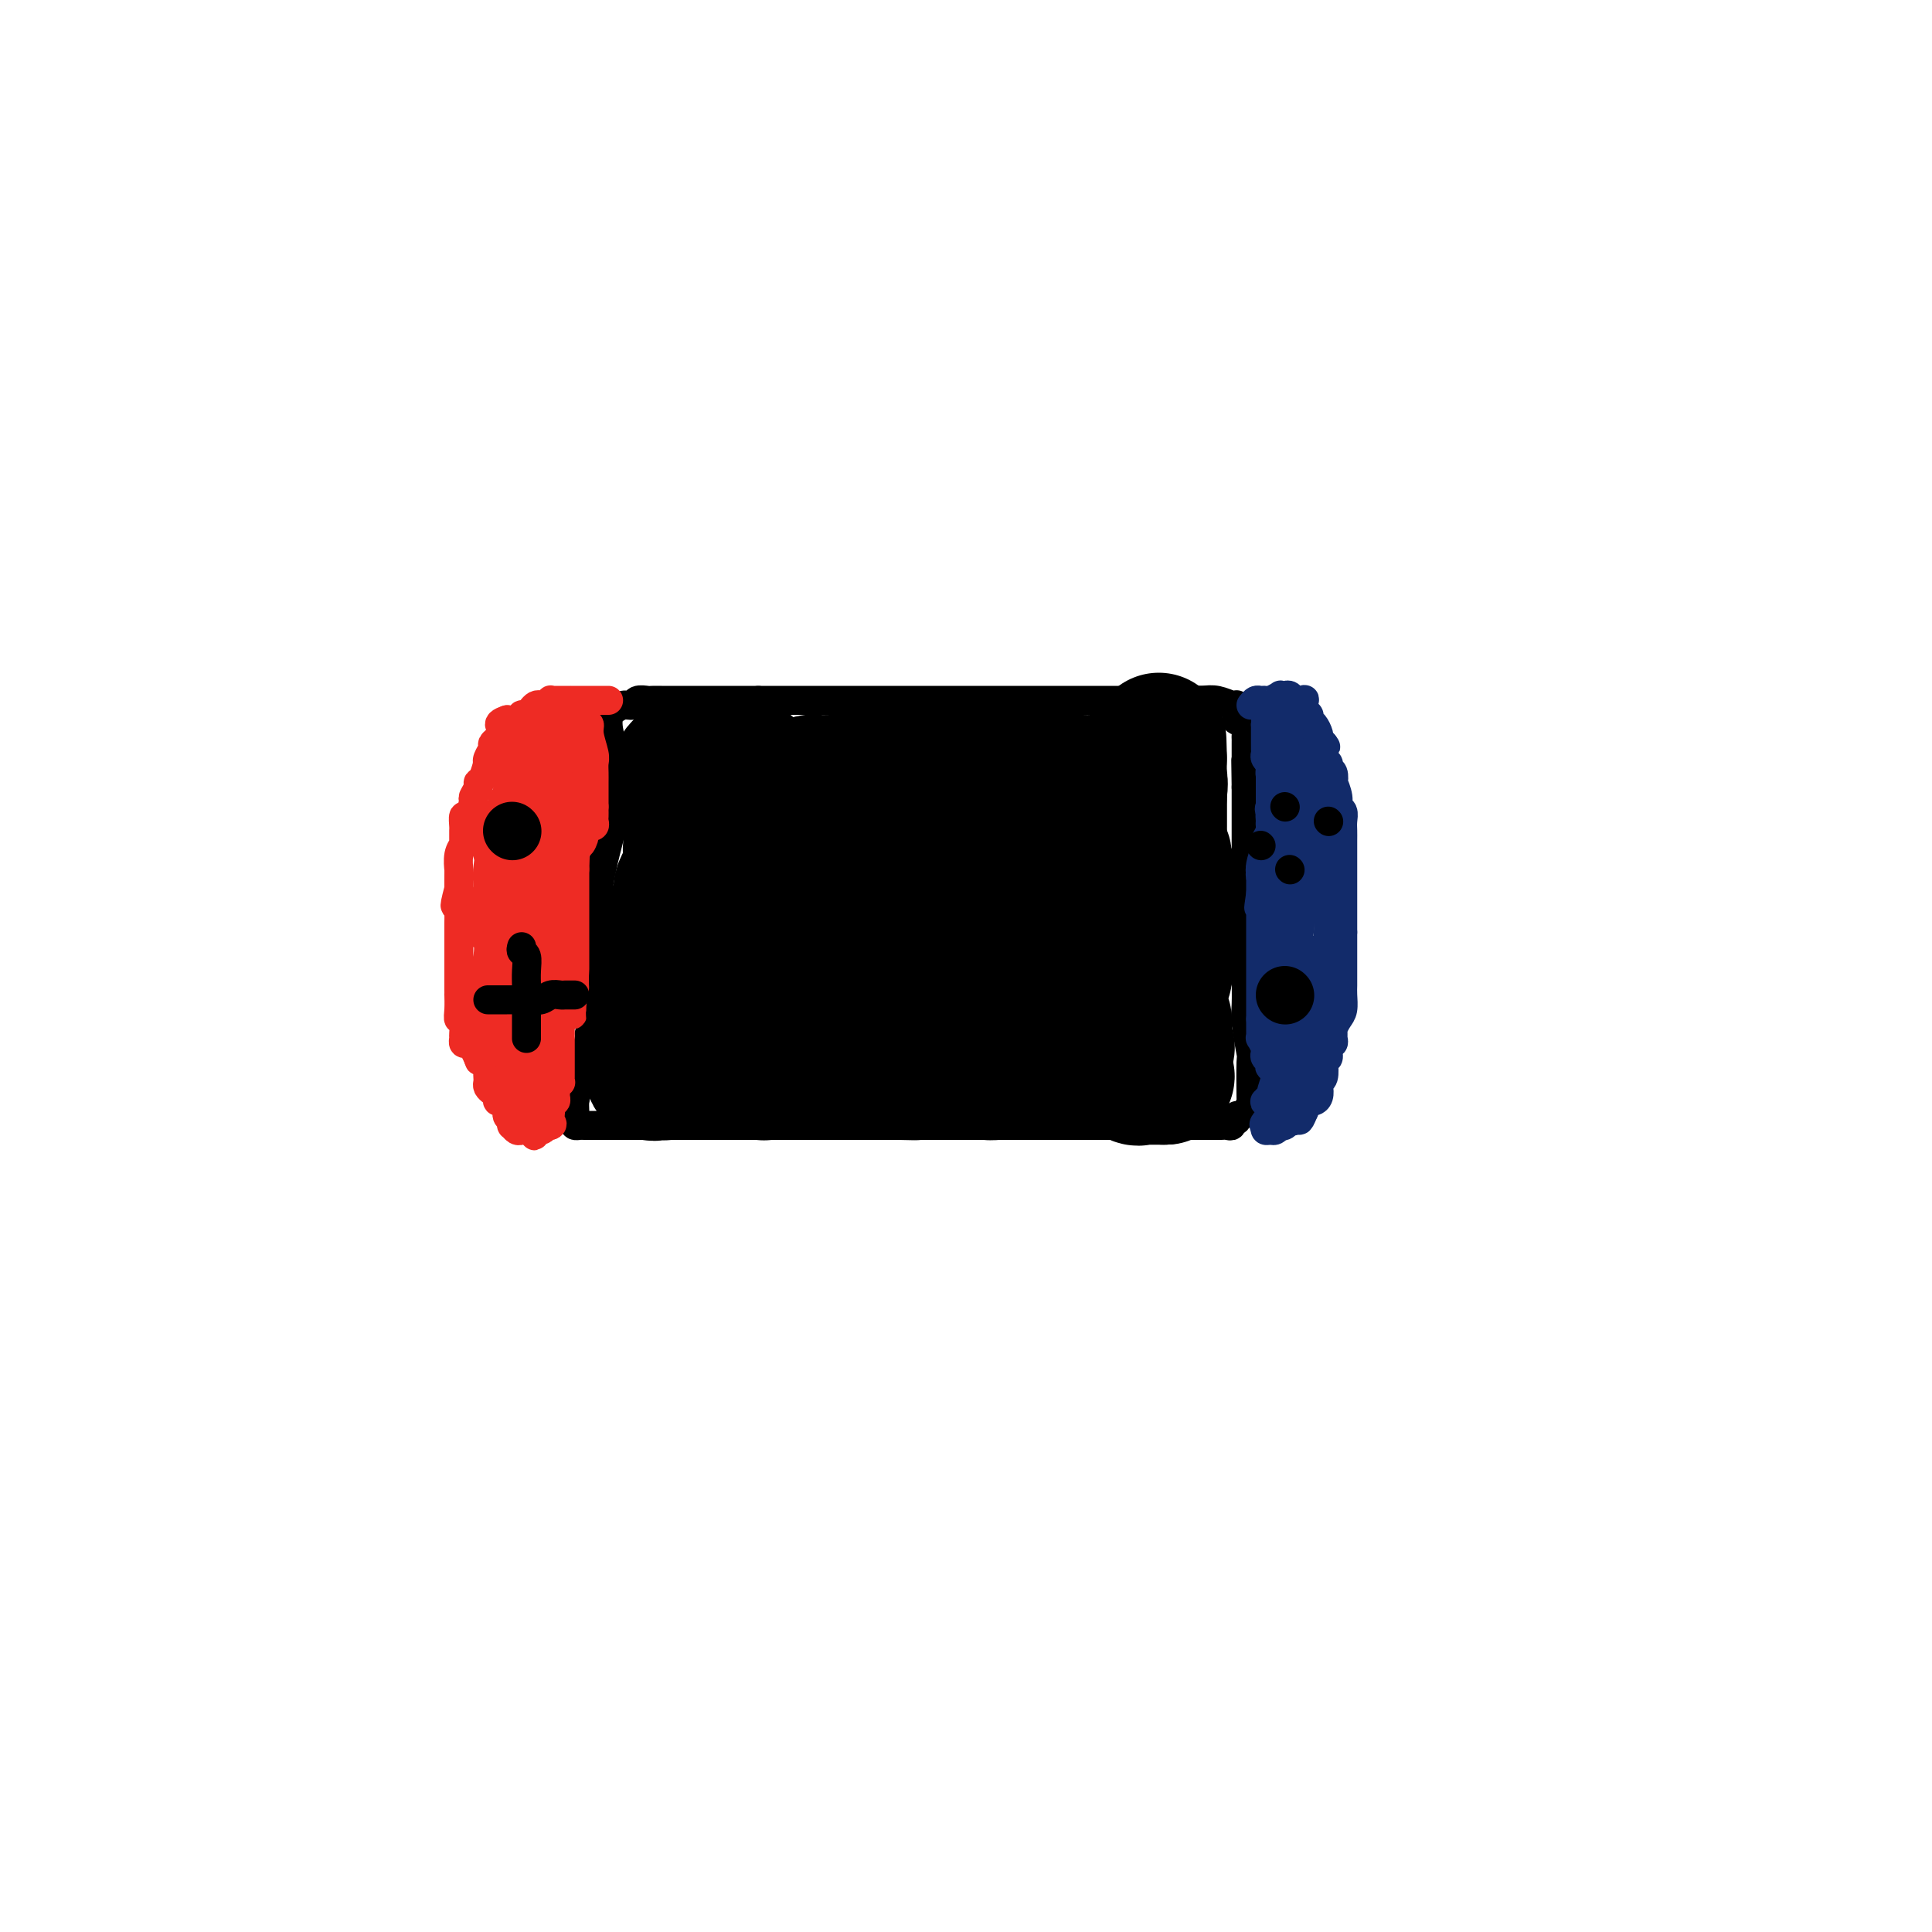 <svg viewBox='0 0 400 400' version='1.1' xmlns='http://www.w3.org/2000/svg' xmlns:xlink='http://www.w3.org/1999/xlink'><g fill='none' stroke='#000000' stroke-width='6' stroke-linecap='round' stroke-linejoin='round'><path d='M126,147c0.031,0.206 0.062,0.412 0,1c-0.062,0.588 -0.216,1.557 0,3c0.216,1.443 0.801,3.360 1,5c0.199,1.640 0.011,3.003 0,5c-0.011,1.997 0.155,4.627 0,7c-0.155,2.373 -0.630,4.490 -1,6c-0.370,1.510 -0.635,2.413 -1,4c-0.365,1.587 -0.830,3.859 -1,5c-0.170,1.141 -0.046,1.152 0,2c0.046,0.848 0.013,2.534 0,4c-0.013,1.466 -0.008,2.713 0,4c0.008,1.287 0.017,2.616 0,4c-0.017,1.384 -0.061,2.823 0,4c0.061,1.177 0.228,2.090 0,3c-0.228,0.910 -0.850,1.815 -1,3c-0.150,1.185 0.171,2.650 0,4c-0.171,1.350 -0.834,2.586 -1,3c-0.166,0.414 0.166,0.006 0,1c-0.166,0.994 -0.829,3.390 -1,4c-0.171,0.610 0.151,-0.566 0,0c-0.151,0.566 -0.775,2.876 -1,4c-0.225,1.124 -0.050,1.064 0,1c0.050,-0.064 -0.025,-0.133 0,0c0.025,0.133 0.150,0.466 0,1c-0.150,0.534 -0.575,1.267 -1,2'/><path d='M119,227c-0.774,3.810 -0.208,1.834 0,1c0.208,-0.834 0.059,-0.525 0,0c-0.059,0.525 -0.029,1.265 0,2c0.029,0.735 0.055,1.465 0,2c-0.055,0.535 -0.192,0.875 0,1c0.192,0.125 0.711,0.033 1,0c0.289,-0.033 0.346,-0.009 1,0c0.654,0.009 1.903,0.002 3,0c1.097,-0.002 2.040,-0.001 4,0c1.960,0.001 4.936,0.000 7,0c2.064,-0.000 3.217,-0.000 5,0c1.783,0.000 4.195,0.000 6,0c1.805,-0.000 3.002,-0.000 5,0c1.998,0.000 4.797,0.000 7,0c2.203,-0.000 3.808,-0.000 7,0c3.192,0.000 7.969,0.000 13,0c5.031,-0.000 10.316,-0.000 14,0c3.684,0.000 5.767,0.000 8,0c2.233,-0.000 4.617,-0.000 7,0'/><path d='M207,233c14.716,-0.000 7.507,-0.000 6,0c-1.507,0.000 2.687,0.000 5,0c2.313,-0.000 2.745,-0.000 4,0c1.255,0.000 3.331,0.000 5,0c1.669,-0.000 2.929,-0.000 4,0c1.071,0.000 1.954,0.000 3,0c1.046,-0.000 2.256,-0.000 3,0c0.744,0.000 1.022,0.000 2,0c0.978,-0.000 2.657,-0.000 4,0c1.343,0.000 2.350,0.001 4,0c1.650,-0.001 3.944,-0.004 5,0c1.056,0.004 0.875,0.016 1,0c0.125,-0.016 0.554,-0.061 1,0c0.446,0.061 0.907,0.228 1,0c0.093,-0.228 -0.182,-0.849 0,-1c0.182,-0.151 0.822,0.170 1,0c0.178,-0.170 -0.107,-0.829 0,-1c0.107,-0.171 0.606,0.146 1,0c0.394,-0.146 0.684,-0.756 1,-1c0.316,-0.244 0.658,-0.122 1,0'/><path d='M259,230c0.619,-0.616 0.167,-0.657 0,-1c-0.167,-0.343 -0.048,-0.987 0,-1c0.048,-0.013 0.027,0.607 0,-1c-0.027,-1.607 -0.060,-5.441 0,-7c0.060,-1.559 0.212,-0.843 0,-2c-0.212,-1.157 -0.789,-4.187 -1,-6c-0.211,-1.813 -0.057,-2.410 0,-4c0.057,-1.590 0.015,-4.172 0,-6c-0.015,-1.828 -0.004,-2.902 0,-5c0.004,-2.098 0.001,-5.221 0,-7c-0.001,-1.779 -0.000,-2.216 0,-4c0.000,-1.784 0.000,-4.916 0,-6c-0.000,-1.084 -0.000,-0.121 0,-1c0.000,-0.879 0.000,-3.602 0,-5c-0.000,-1.398 -0.000,-1.473 0,-2c0.000,-0.527 0.000,-1.507 0,-2c-0.000,-0.493 -0.000,-0.500 0,-1c0.000,-0.500 0.000,-1.495 0,-2c-0.000,-0.505 -0.000,-0.521 0,-1c0.000,-0.479 0.000,-1.423 0,-2c-0.000,-0.577 -0.000,-0.789 0,-1'/><path d='M258,163c-0.155,-10.560 -0.041,-3.460 0,-1c0.041,2.460 0.011,0.279 0,-1c-0.011,-1.279 -0.003,-1.656 0,-2c0.003,-0.344 0.001,-0.657 0,-1c-0.001,-0.343 -0.000,-0.718 0,-1c0.000,-0.282 -0.000,-0.471 0,-1c0.000,-0.529 0.001,-1.397 0,-2c-0.001,-0.603 -0.003,-0.939 0,-1c0.003,-0.061 0.011,0.155 0,0c-0.011,-0.155 -0.041,-0.682 0,-1c0.041,-0.318 0.155,-0.428 0,-1c-0.155,-0.572 -0.577,-1.606 -1,-2c-0.423,-0.394 -0.845,-0.148 -1,0c-0.155,0.148 -0.041,0.197 0,0c0.041,-0.197 0.010,-0.640 0,-1c-0.010,-0.360 0.003,-0.636 0,-1c-0.003,-0.364 -0.020,-0.816 0,-1c0.020,-0.184 0.078,-0.101 0,0c-0.078,0.101 -0.290,0.219 -1,0c-0.710,-0.219 -1.917,-0.777 -3,-1c-1.083,-0.223 -2.041,-0.112 -3,0'/><path d='M249,145c-1.753,-0.155 -2.636,-0.041 -4,0c-1.364,0.041 -3.209,0.011 -5,0c-1.791,-0.011 -3.528,-0.003 -5,0c-1.472,0.003 -2.678,0.001 -6,0c-3.322,-0.001 -8.761,-0.000 -13,0c-4.239,0.000 -7.279,0.000 -9,0c-1.721,-0.000 -2.124,-0.000 -4,0c-1.876,0.000 -5.227,0.000 -7,0c-1.773,-0.000 -1.969,-0.000 -3,0c-1.031,0.000 -2.897,0.000 -4,0c-1.103,-0.000 -1.445,-0.000 -2,0c-0.555,0.000 -1.325,0.000 -2,0c-0.675,-0.000 -1.256,-0.000 -2,0c-0.744,0.000 -1.652,0.000 -3,0c-1.348,-0.000 -3.135,-0.000 -4,0c-0.865,0.000 -0.807,0.000 -1,0c-0.193,-0.000 -0.637,-0.000 -1,0c-0.363,0.000 -0.646,0.000 -1,0c-0.354,-0.000 -0.781,-0.000 -1,0c-0.219,0.000 -0.231,0.000 -1,0c-0.769,-0.000 -2.296,-0.000 -4,0c-1.704,0.000 -3.584,0.000 -5,0c-1.416,-0.000 -2.369,-0.000 -3,0c-0.631,0.000 -0.939,0.000 -1,0c-0.061,0.000 0.125,0.000 0,0c-0.125,0.000 -0.563,0.000 -1,0'/><path d='M157,145c-14.586,0.000 -5.053,0.000 -2,0c3.053,-0.000 -0.376,-0.000 -2,0c-1.624,0.000 -1.443,0.000 -2,0c-0.557,-0.000 -1.852,-0.000 -3,0c-1.148,0.000 -2.148,0.000 -3,0c-0.852,-0.000 -1.555,-0.000 -2,0c-0.445,0.000 -0.633,0.000 -1,0c-0.367,-0.000 -0.914,-0.000 -1,0c-0.086,0.000 0.291,0.000 0,0c-0.291,-0.000 -1.248,-0.001 -2,0c-0.752,0.001 -1.300,0.004 -2,0c-0.700,-0.004 -1.552,-0.016 -2,0c-0.448,0.016 -0.492,0.061 -1,0c-0.508,-0.061 -1.482,-0.226 -2,0c-0.518,0.226 -0.582,0.844 -1,1c-0.418,0.156 -1.189,-0.150 -2,0c-0.811,0.150 -1.660,0.757 -2,1c-0.340,0.243 -0.170,0.121 0,0'/></g>
<g fill='none' stroke='#EE2B24' stroke-width='6' stroke-linecap='round' stroke-linejoin='round'><path d='M126,145c-0.342,-0.000 -0.683,-0.000 -1,0c-0.317,0.000 -0.609,0.000 -1,0c-0.391,-0.000 -0.882,-0.000 -1,0c-0.118,0.000 0.136,0.000 0,0c-0.136,-0.000 -0.661,-0.000 -1,0c-0.339,0.000 -0.490,0.000 -1,0c-0.510,-0.000 -1.379,-0.000 -2,0c-0.621,0.000 -0.993,0.000 -1,0c-0.007,-0.000 0.353,-0.001 0,0c-0.353,0.001 -1.418,0.004 -2,0c-0.582,-0.004 -0.681,-0.015 -1,0c-0.319,0.015 -0.859,0.056 -1,0c-0.141,-0.056 0.117,-0.208 0,0c-0.117,0.208 -0.608,0.778 -1,1c-0.392,0.222 -0.684,0.097 -1,0c-0.316,-0.097 -0.657,-0.166 -1,0c-0.343,0.166 -0.689,0.567 -1,1c-0.311,0.433 -0.589,0.900 -1,1c-0.411,0.100 -0.957,-0.165 -1,0c-0.043,0.165 0.416,0.762 0,1c-0.416,0.238 -1.708,0.119 -3,0'/><path d='M105,149c-3.200,1.024 -0.699,1.583 0,2c0.699,0.417 -0.405,0.693 -1,1c-0.595,0.307 -0.681,0.647 -1,1c-0.319,0.353 -0.869,0.719 -1,1c-0.131,0.281 0.158,0.478 0,1c-0.158,0.522 -0.764,1.369 -1,2c-0.236,0.631 -0.101,1.047 0,1c0.101,-0.047 0.167,-0.555 0,0c-0.167,0.555 -0.566,2.174 -1,3c-0.434,0.826 -0.904,0.860 -1,1c-0.096,0.140 0.181,0.386 0,1c-0.181,0.614 -0.819,1.597 -1,2c-0.181,0.403 0.095,0.225 0,1c-0.095,0.775 -0.561,2.501 -1,3c-0.439,0.499 -0.850,-0.230 -1,0c-0.150,0.230 -0.039,1.419 0,2c0.039,0.581 0.007,0.552 0,1c-0.007,0.448 0.012,1.372 0,2c-0.012,0.628 -0.056,0.962 0,1c0.056,0.038 0.211,-0.218 0,0c-0.211,0.218 -0.789,0.912 -1,2c-0.211,1.088 -0.057,2.570 0,3c0.057,0.430 0.015,-0.192 0,0c-0.015,0.192 -0.004,1.198 0,2c0.004,0.802 0.002,1.401 0,2'/><path d='M95,184c-1.547,5.833 -0.415,2.915 0,2c0.415,-0.915 0.111,0.174 0,1c-0.111,0.826 -0.030,1.391 0,2c0.030,0.609 0.008,1.262 0,2c-0.008,0.738 -0.002,1.560 0,2c0.002,0.440 0.001,0.497 0,1c-0.001,0.503 -0.000,1.453 0,2c0.000,0.547 0.000,0.691 0,1c-0.000,0.309 -0.000,0.783 0,1c0.000,0.217 -0.000,0.176 0,1c0.000,0.824 0.000,2.512 0,3c-0.000,0.488 -0.000,-0.226 0,0c0.000,0.226 0.000,1.390 0,2c-0.000,0.610 -0.001,0.665 0,1c0.001,0.335 0.004,0.948 0,1c-0.004,0.052 -0.015,-0.459 0,0c0.015,0.459 0.057,1.887 0,3c-0.057,1.113 -0.212,1.910 0,2c0.212,0.090 0.792,-0.526 1,0c0.208,0.526 0.045,2.196 0,3c-0.045,0.804 0.029,0.743 0,1c-0.029,0.257 -0.163,0.832 0,1c0.163,0.168 0.621,-0.070 1,0c0.379,0.070 0.680,0.449 1,1c0.320,0.551 0.660,1.276 1,2'/><path d='M99,219c0.574,1.499 0.010,0.247 0,0c-0.010,-0.247 0.533,0.511 1,1c0.467,0.489 0.856,0.708 1,1c0.144,0.292 0.041,0.656 0,1c-0.041,0.344 -0.021,0.669 0,1c0.021,0.331 0.043,0.667 0,1c-0.043,0.333 -0.153,0.663 0,1c0.153,0.337 0.567,0.681 1,1c0.433,0.319 0.886,0.614 1,1c0.114,0.386 -0.109,0.863 0,1c0.109,0.137 0.551,-0.064 1,0c0.449,0.064 0.904,0.394 1,1c0.096,0.606 -0.167,1.487 0,2c0.167,0.513 0.766,0.659 1,1c0.234,0.341 0.104,0.876 0,1c-0.104,0.124 -0.183,-0.163 0,0c0.183,0.163 0.626,0.776 1,1c0.374,0.224 0.678,0.060 1,0c0.322,-0.060 0.664,-0.017 1,0c0.336,0.017 0.668,0.009 1,0'/><path d='M110,234c1.592,2.304 0.073,0.565 0,0c-0.073,-0.565 1.300,0.044 2,0c0.700,-0.044 0.727,-0.743 1,-1c0.273,-0.257 0.792,-0.074 1,0c0.208,0.074 0.104,0.037 0,0'/><path d='M114,233c0.620,-0.271 0.170,-0.450 0,-1c-0.170,-0.550 -0.060,-1.471 0,-2c0.060,-0.529 0.069,-0.665 0,-1c-0.069,-0.335 -0.216,-0.868 0,-1c0.216,-0.132 0.794,0.136 1,0c0.206,-0.136 0.041,-0.677 0,-1c-0.041,-0.323 0.042,-0.429 0,-1c-0.042,-0.571 -0.207,-1.606 0,-2c0.207,-0.394 0.788,-0.147 1,0c0.212,0.147 0.057,0.194 0,0c-0.057,-0.194 -0.015,-0.629 0,-1c0.015,-0.371 0.004,-0.677 0,-1c-0.004,-0.323 -0.001,-0.664 0,-1c0.001,-0.336 0.000,-0.667 0,-1c-0.000,-0.333 -0.000,-0.666 0,-1c0.000,-0.334 0.000,-0.667 0,-1c-0.000,-0.333 -0.000,-0.667 0,-1c0.000,-0.333 0.000,-0.667 0,-1c-0.000,-0.333 -0.000,-0.667 0,-1c0.000,-0.333 0.000,-0.667 0,-1c-0.000,-0.333 -0.000,-0.667 0,-1c0.000,-0.333 0.000,-0.667 0,-1c-0.000,-0.333 -0.000,-0.667 0,-1'/><path d='M116,211c0.309,-3.289 0.083,-0.512 0,0c-0.083,0.512 -0.022,-1.243 0,-2c0.022,-0.757 0.006,-0.517 0,-1c-0.006,-0.483 -0.002,-1.688 0,-2c0.002,-0.312 0.000,0.271 0,0c-0.000,-0.271 -0.000,-1.395 0,-2c0.000,-0.605 0.000,-0.690 0,-1c-0.000,-0.310 -0.000,-0.846 0,-1c0.000,-0.154 0.000,0.075 0,0c-0.000,-0.075 -0.000,-0.453 0,-1c0.000,-0.547 0.000,-1.265 0,-2c-0.000,-0.735 -0.000,-1.489 0,-2c0.000,-0.511 0.000,-0.780 0,-1c-0.000,-0.220 -0.000,-0.391 0,-1c0.000,-0.609 0.000,-1.655 0,-2c-0.000,-0.345 -0.000,0.011 0,0c0.000,-0.011 0.000,-0.387 0,-1c-0.000,-0.613 -0.000,-1.461 0,-2c0.000,-0.539 0.000,-0.770 0,-1'/><path d='M116,189c0.226,-3.581 0.793,-1.532 1,0c0.207,1.532 0.056,2.547 0,3c-0.056,0.453 -0.016,0.344 0,1c0.016,0.656 0.008,2.076 0,3c-0.008,0.924 -0.016,1.350 0,2c0.016,0.650 0.057,1.523 0,2c-0.057,0.477 -0.211,0.558 0,1c0.211,0.442 0.789,1.246 1,2c0.211,0.754 0.057,1.459 0,2c-0.057,0.541 -0.015,0.919 0,1c0.015,0.081 0.004,-0.136 0,0c-0.004,0.136 -0.001,0.624 0,1c0.001,0.376 0.000,0.640 0,1c-0.000,0.360 -0.000,0.817 0,1c0.000,0.183 0.000,0.091 0,0'/><path d='M118,209c0.536,2.787 0.876,-0.245 1,-2c0.124,-1.755 0.033,-2.234 0,-3c-0.033,-0.766 -0.009,-1.820 0,-2c0.009,-0.180 0.002,0.513 0,0c-0.002,-0.513 -0.001,-2.231 0,-3c0.001,-0.769 0.000,-0.588 0,-1c-0.000,-0.412 -0.000,-1.416 0,-2c0.000,-0.584 0.000,-0.747 0,-1c-0.000,-0.253 -0.000,-0.596 0,-1c0.000,-0.404 0.000,-0.869 0,-1c-0.000,-0.131 -0.000,0.070 0,0c0.000,-0.070 0.000,-0.413 0,-1c-0.000,-0.587 -0.000,-1.418 0,-2c0.000,-0.582 0.000,-0.915 0,-1c-0.000,-0.085 -0.000,0.079 0,0c0.000,-0.079 0.000,-0.402 0,-1c-0.000,-0.598 -0.000,-1.470 0,-2c0.000,-0.530 0.000,-0.719 0,-1c-0.000,-0.281 -0.000,-0.653 0,-1c0.000,-0.347 0.000,-0.670 0,-1c-0.000,-0.330 -0.000,-0.666 0,-1c0.000,-0.334 0.000,-0.667 0,-1c-0.000,-0.333 -0.000,-0.667 0,-1'/><path d='M119,180c0.155,-4.543 0.041,-1.401 0,-1c-0.041,0.401 -0.011,-1.939 0,-3c0.011,-1.061 0.003,-0.844 0,-1c-0.003,-0.156 -0.001,-0.686 0,-1c0.001,-0.314 0.000,-0.413 0,-1c-0.000,-0.587 -0.000,-1.663 0,-2c0.000,-0.337 0.000,0.063 0,0c-0.000,-0.063 -0.000,-0.591 0,-1c0.000,-0.409 0.000,-0.700 0,-1c-0.000,-0.300 -0.000,-0.609 0,-1c0.000,-0.391 0.000,-0.864 0,-1c-0.000,-0.136 -0.000,0.066 0,0c0.000,-0.066 0.000,-0.399 0,-1c-0.000,-0.601 -0.000,-1.469 0,-2c0.000,-0.531 0.000,-0.724 0,-1c-0.000,-0.276 -0.000,-0.633 0,-1c0.000,-0.367 0.000,-0.742 0,-1c-0.000,-0.258 -0.000,-0.397 0,-1c0.000,-0.603 0.000,-1.670 0,-2c-0.000,-0.330 -0.000,0.076 0,0c0.000,-0.076 0.000,-0.636 0,-1c-0.000,-0.364 -0.000,-0.533 0,-1c0.000,-0.467 0.000,-1.234 0,-2'/><path d='M119,154c-0.061,-4.201 -0.214,-1.704 0,-1c0.214,0.704 0.793,-0.387 1,-1c0.207,-0.613 0.040,-0.749 0,-1c-0.040,-0.251 0.046,-0.618 0,-1c-0.046,-0.382 -0.224,-0.778 0,-1c0.224,-0.222 0.848,-0.270 1,0c0.152,0.270 -0.170,0.859 0,1c0.170,0.141 0.830,-0.167 1,0c0.170,0.167 -0.151,0.807 0,2c0.151,1.193 0.772,2.939 1,4c0.228,1.061 0.061,1.436 0,2c-0.061,0.564 -0.016,1.317 0,2c0.016,0.683 0.004,1.297 0,2c-0.004,0.703 -0.001,1.495 0,2c0.001,0.505 0.000,0.723 0,1c-0.000,0.277 -0.000,0.613 0,1c0.000,0.387 0.000,0.825 0,1c-0.000,0.175 -0.000,0.088 0,0'/><path d='M123,167c-0.001,1.879 -0.004,1.078 0,1c0.004,-0.078 0.016,0.567 0,1c-0.016,0.433 -0.061,0.655 0,1c0.061,0.345 0.227,0.812 0,1c-0.227,0.188 -0.848,0.097 -1,0c-0.152,-0.097 0.166,-0.202 0,0c-0.166,0.202 -0.816,0.709 -1,1c-0.184,0.291 0.099,0.364 0,1c-0.099,0.636 -0.580,1.834 -1,2c-0.420,0.166 -0.780,-0.698 -1,0c-0.220,0.698 -0.301,2.960 -1,4c-0.699,1.040 -2.016,0.858 -3,2c-0.984,1.142 -1.635,3.608 -2,5c-0.365,1.392 -0.445,1.710 -1,3c-0.555,1.290 -1.584,3.553 -2,5c-0.416,1.447 -0.220,2.079 0,3c0.220,0.921 0.462,2.131 0,3c-0.462,0.869 -1.629,1.399 -2,2c-0.371,0.601 0.055,1.275 0,2c-0.055,0.725 -0.592,1.503 -1,3c-0.408,1.497 -0.688,3.713 -1,5c-0.312,1.287 -0.656,1.643 -1,2'/><path d='M105,214c-1.236,4.940 -0.326,3.290 0,3c0.326,-0.290 0.070,0.779 0,1c-0.070,0.221 0.047,-0.405 0,-1c-0.047,-0.595 -0.259,-1.159 0,-2c0.259,-0.841 0.987,-1.958 2,-4c1.013,-2.042 2.310,-5.008 3,-8c0.690,-2.992 0.774,-6.009 1,-8c0.226,-1.991 0.593,-2.956 1,-4c0.407,-1.044 0.855,-2.168 1,-3c0.145,-0.832 -0.014,-1.372 0,-1c0.014,0.372 0.200,1.655 0,2c-0.200,0.345 -0.786,-0.250 -1,0c-0.214,0.250 -0.057,1.343 0,3c0.057,1.657 0.015,3.877 0,5c-0.015,1.123 -0.004,1.148 0,2c0.004,0.852 0.001,2.529 0,3c-0.001,0.471 -0.001,-0.265 0,-1'/><path d='M112,201c-0.156,2.006 -0.045,0.519 0,-1c0.045,-1.519 0.023,-3.072 0,-4c-0.023,-0.928 -0.047,-1.233 0,-1c0.047,0.233 0.167,1.004 0,2c-0.167,0.996 -0.619,2.218 -1,4c-0.381,1.782 -0.691,4.125 -1,6c-0.309,1.875 -0.619,3.281 -1,5c-0.381,1.719 -0.835,3.749 -1,5c-0.165,1.251 -0.041,1.722 0,2c0.041,0.278 0.001,0.362 0,0c-0.001,-0.362 0.038,-1.169 0,-2c-0.038,-0.831 -0.155,-1.686 0,-2c0.155,-0.314 0.580,-0.087 1,0c0.420,0.087 0.834,0.034 1,0c0.166,-0.034 0.083,-0.048 0,0c-0.083,0.048 -0.167,0.156 0,0c0.167,-0.156 0.583,-0.578 1,-1'/><path d='M111,214c0.405,-0.638 -0.084,-0.733 0,-1c0.084,-0.267 0.740,-0.706 1,-1c0.260,-0.294 0.122,-0.441 0,-1c-0.122,-0.559 -0.229,-1.528 0,-2c0.229,-0.472 0.794,-0.447 1,0c0.206,0.447 0.051,1.318 0,2c-0.051,0.682 0.000,1.177 0,2c-0.000,0.823 -0.053,1.976 0,3c0.053,1.024 0.211,1.920 0,3c-0.211,1.080 -0.791,2.345 -1,3c-0.209,0.655 -0.046,0.700 0,1c0.046,0.300 -0.026,0.855 0,1c0.026,0.145 0.151,-0.118 0,0c-0.151,0.118 -0.576,0.619 -1,1c-0.424,0.381 -0.845,0.641 -1,1c-0.155,0.359 -0.044,0.817 0,1c0.044,0.183 0.022,0.092 0,0'/><path d='M110,227c-0.471,2.443 -0.647,0.549 -1,0c-0.353,-0.549 -0.883,0.247 -1,0c-0.117,-0.247 0.179,-1.537 0,-3c-0.179,-1.463 -0.833,-3.098 -1,-4c-0.167,-0.902 0.151,-1.071 0,-2c-0.151,-0.929 -0.773,-2.617 -1,-3c-0.227,-0.383 -0.061,0.540 0,1c0.061,0.460 0.016,0.458 0,1c-0.016,0.542 -0.005,1.628 0,3c0.005,1.372 0.002,3.031 0,4c-0.002,0.969 -0.004,1.247 0,2c0.004,0.753 0.015,1.979 0,2c-0.015,0.021 -0.057,-1.163 0,-2c0.057,-0.837 0.211,-1.327 0,-2c-0.211,-0.673 -0.788,-1.527 -1,-2c-0.212,-0.473 -0.061,-0.564 0,-1c0.061,-0.436 0.030,-1.218 0,-2'/><path d='M105,219c-0.142,-1.261 0.003,0.087 0,1c-0.003,0.913 -0.154,1.392 0,2c0.154,0.608 0.615,1.343 1,2c0.385,0.657 0.696,1.234 1,2c0.304,0.766 0.602,1.722 1,2c0.398,0.278 0.895,-0.121 1,0c0.105,0.121 -0.182,0.761 0,1c0.182,0.239 0.834,0.075 1,0c0.166,-0.075 -0.155,-0.062 0,0c0.155,0.062 0.787,0.174 1,0c0.213,-0.174 0.008,-0.634 0,-1c-0.008,-0.366 0.180,-0.637 0,-1c-0.180,-0.363 -0.729,-0.819 -1,-1c-0.271,-0.181 -0.265,-0.087 -1,-1c-0.735,-0.913 -2.210,-2.832 -3,-4c-0.790,-1.168 -0.895,-1.584 -1,-2'/><path d='M105,219c-0.619,-2.097 -0.166,-2.841 0,-4c0.166,-1.159 0.045,-2.733 0,-4c-0.045,-1.267 -0.015,-2.226 0,-3c0.015,-0.774 0.014,-1.365 0,-2c-0.014,-0.635 -0.042,-1.316 0,-2c0.042,-0.684 0.155,-1.371 0,-2c-0.155,-0.629 -0.578,-1.201 -1,-2c-0.422,-0.799 -0.844,-1.825 -1,-3c-0.156,-1.175 -0.046,-2.498 0,-3c0.046,-0.502 0.028,-0.183 0,-1c-0.028,-0.817 -0.064,-2.771 0,-4c0.064,-1.229 0.229,-1.732 0,-2c-0.229,-0.268 -0.854,-0.301 -1,0c-0.146,0.301 0.185,0.937 0,2c-0.185,1.063 -0.887,2.554 -1,4c-0.113,1.446 0.362,2.846 0,5c-0.362,2.154 -1.561,5.063 -2,7c-0.439,1.937 -0.118,2.901 0,4c0.118,1.099 0.034,2.333 0,3c-0.034,0.667 -0.020,0.766 0,1c0.020,0.234 0.044,0.601 0,1c-0.044,0.399 -0.155,0.828 0,1c0.155,0.172 0.578,0.086 1,0'/><path d='M100,215c-0.229,3.613 0.699,-0.353 1,-2c0.301,-1.647 -0.026,-0.975 0,-2c0.026,-1.025 0.403,-3.747 1,-6c0.597,-2.253 1.414,-4.036 2,-6c0.586,-1.964 0.941,-4.109 1,-6c0.059,-1.891 -0.177,-3.528 0,-5c0.177,-1.472 0.766,-2.778 1,-4c0.234,-1.222 0.114,-2.358 0,-3c-0.114,-0.642 -0.223,-0.790 0,-1c0.223,-0.210 0.779,-0.482 1,-1c0.221,-0.518 0.107,-1.280 0,-2c-0.107,-0.720 -0.206,-1.396 0,-2c0.206,-0.604 0.719,-1.134 1,-1c0.281,0.134 0.331,0.932 0,1c-0.331,0.068 -1.041,-0.595 -2,1c-0.959,1.595 -2.166,5.449 -3,8c-0.834,2.551 -1.295,3.800 -2,5c-0.705,1.200 -1.653,2.353 -2,3c-0.347,0.647 -0.093,0.790 0,1c0.093,0.210 0.027,0.489 0,0c-0.027,-0.489 -0.013,-1.744 0,-3'/><path d='M99,190c-0.923,1.275 1.269,-3.539 2,-6c0.731,-2.461 -0.000,-2.569 0,-4c0.000,-1.431 0.732,-4.185 1,-5c0.268,-0.815 0.073,0.310 0,0c-0.073,-0.310 -0.023,-2.057 0,-3c0.023,-0.943 0.020,-1.084 0,-1c-0.020,0.084 -0.058,0.394 0,1c0.058,0.606 0.211,1.509 0,3c-0.211,1.491 -0.787,3.569 -1,5c-0.213,1.431 -0.064,2.214 0,3c0.064,0.786 0.044,1.573 0,1c-0.044,-0.573 -0.113,-2.506 0,-4c0.113,-1.494 0.408,-2.548 1,-4c0.592,-1.452 1.482,-3.304 2,-5c0.518,-1.696 0.665,-3.238 1,-4c0.335,-0.762 0.860,-0.744 1,-1c0.140,-0.256 -0.103,-0.788 0,-1c0.103,-0.212 0.551,-0.106 1,0'/><path d='M107,165c1.370,-3.017 1.794,-1.559 1,1c-0.794,2.559 -2.805,6.219 -4,8c-1.195,1.781 -1.573,1.683 -2,2c-0.427,0.317 -0.902,1.051 -1,1c-0.098,-0.051 0.180,-0.886 1,-3c0.820,-2.114 2.181,-5.507 3,-7c0.819,-1.493 1.095,-1.086 2,-2c0.905,-0.914 2.438,-3.149 3,-4c0.562,-0.851 0.151,-0.320 0,0c-0.151,0.320 -0.043,0.428 0,1c0.043,0.572 0.022,1.608 0,4c-0.022,2.392 -0.044,6.140 0,8c0.044,1.860 0.155,1.833 0,3c-0.155,1.167 -0.578,3.528 -1,5c-0.422,1.472 -0.845,2.055 -1,3c-0.155,0.945 -0.041,2.253 0,3c0.041,0.747 0.011,0.932 0,1c-0.011,0.068 -0.003,0.019 0,0c0.003,-0.019 0.002,-0.010 0,0'/><path d='M108,189c-0.132,3.593 0.539,-1.426 1,-4c0.461,-2.574 0.712,-2.703 1,-4c0.288,-1.297 0.613,-3.762 1,-5c0.387,-1.238 0.836,-1.248 1,-2c0.164,-0.752 0.044,-2.244 0,-3c-0.044,-0.756 -0.013,-0.775 0,-1c0.013,-0.225 0.008,-0.656 0,-1c-0.008,-0.344 -0.017,-0.602 0,-1c0.017,-0.398 0.061,-0.937 0,-1c-0.061,-0.063 -0.227,0.351 0,0c0.227,-0.351 0.848,-1.467 1,-2c0.152,-0.533 -0.165,-0.483 0,-1c0.165,-0.517 0.814,-1.601 1,-2c0.186,-0.399 -0.090,-0.114 0,0c0.090,0.114 0.545,0.057 1,0'/><path d='M115,162c1.083,-4.447 0.290,-2.064 0,0c-0.290,2.064 -0.077,3.809 0,5c0.077,1.191 0.017,1.826 0,3c-0.017,1.174 0.010,2.886 0,4c-0.010,1.114 -0.055,1.631 0,2c0.055,0.369 0.210,0.591 0,1c-0.210,0.409 -0.785,1.005 -1,1c-0.215,-0.005 -0.072,-0.613 0,-1c0.072,-0.387 0.072,-0.555 0,-2c-0.072,-1.445 -0.215,-4.166 0,-6c0.215,-1.834 0.790,-2.779 1,-4c0.210,-1.221 0.056,-2.716 0,-4c-0.056,-1.284 -0.015,-2.357 0,-3c0.015,-0.643 0.004,-0.855 0,-1c-0.004,-0.145 -0.001,-0.225 0,-1c0.001,-0.775 0.000,-2.247 0,-3c-0.000,-0.753 -0.000,-0.787 0,-1c0.000,-0.213 0.000,-0.607 0,-1'/><path d='M115,151c0.047,-4.249 0.163,-1.872 0,-1c-0.163,0.872 -0.607,0.241 -1,0c-0.393,-0.241 -0.736,-0.090 -1,0c-0.264,0.090 -0.449,0.118 -1,1c-0.551,0.882 -1.467,2.617 -2,4c-0.533,1.383 -0.682,2.413 -1,3c-0.318,0.587 -0.803,0.732 -1,1c-0.197,0.268 -0.104,0.659 0,1c0.104,0.341 0.220,0.630 0,1c-0.220,0.370 -0.777,0.820 -1,1c-0.223,0.180 -0.111,0.090 0,0'/><path d='M107,162c-1.242,1.959 -0.347,1.355 0,1c0.347,-0.355 0.145,-0.462 0,-1c-0.145,-0.538 -0.234,-1.506 0,-2c0.234,-0.494 0.792,-0.512 1,-1c0.208,-0.488 0.067,-1.445 0,-2c-0.067,-0.555 -0.060,-0.709 0,-1c0.060,-0.291 0.174,-0.721 0,-1c-0.174,-0.279 -0.635,-0.408 -1,0c-0.365,0.408 -0.634,1.352 -1,2c-0.366,0.648 -0.830,0.999 -1,1c-0.170,0.001 -0.044,-0.348 0,0c0.044,0.348 0.008,1.392 0,2c-0.008,0.608 0.012,0.779 0,1c-0.012,0.221 -0.056,0.490 0,1c0.056,0.510 0.211,1.260 0,2c-0.211,0.740 -0.788,1.468 -1,2c-0.212,0.532 -0.061,0.866 0,1c0.061,0.134 0.030,0.067 0,0'/><path d='M104,167c-0.845,1.879 -0.956,1.077 -1,1c-0.044,-0.077 -0.019,0.570 0,1c0.019,0.430 0.033,0.643 0,1c-0.033,0.357 -0.112,0.859 0,1c0.112,0.141 0.415,-0.077 0,0c-0.415,0.077 -1.547,0.451 -2,1c-0.453,0.549 -0.226,1.275 0,2'/><path d='M101,174c-0.244,1.311 0.644,1.089 1,1c0.356,-0.089 0.178,-0.044 0,0'/></g>
<g fill='none' stroke='#122B6A' stroke-width='6' stroke-linecap='round' stroke-linejoin='round'><path d='M259,146c0.336,-0.425 0.672,-0.850 1,-1c0.328,-0.150 0.647,-0.026 1,0c0.353,0.026 0.738,-0.045 1,0c0.262,0.045 0.399,0.207 1,0c0.601,-0.207 1.667,-0.784 2,-1c0.333,-0.216 -0.066,-0.072 0,0c0.066,0.072 0.596,0.072 1,0c0.404,-0.072 0.683,-0.217 1,0c0.317,0.217 0.672,0.797 1,1c0.328,0.203 0.628,0.029 1,0c0.372,-0.029 0.817,0.086 1,0c0.183,-0.086 0.104,-0.375 0,0c-0.104,0.375 -0.234,1.413 0,2c0.234,0.587 0.834,0.721 1,1c0.166,0.279 -0.100,0.701 0,1c0.100,0.299 0.565,0.475 1,1c0.435,0.525 0.838,1.398 1,2c0.162,0.602 0.082,0.931 0,1c-0.082,0.069 -0.166,-0.123 0,0c0.166,0.123 0.583,0.562 1,1'/><path d='M274,154c0.929,1.339 0.253,0.186 0,0c-0.253,-0.186 -0.083,0.595 0,1c0.083,0.405 0.078,0.436 0,1c-0.078,0.564 -0.231,1.662 0,2c0.231,0.338 0.845,-0.084 1,0c0.155,0.084 -0.151,0.673 0,1c0.151,0.327 0.757,0.392 1,1c0.243,0.608 0.121,1.759 0,2c-0.121,0.241 -0.243,-0.427 0,0c0.243,0.427 0.850,1.949 1,3c0.150,1.051 -0.156,1.632 0,2c0.156,0.368 0.774,0.522 1,1c0.226,0.478 0.061,1.279 0,2c-0.061,0.721 -0.016,1.363 0,2c0.016,0.637 0.004,1.267 0,2c-0.004,0.733 -0.001,1.567 0,2c0.001,0.433 0.000,0.466 0,1c-0.000,0.534 -0.000,1.568 0,2c0.000,0.432 0.000,0.261 0,1c-0.000,0.739 -0.000,2.387 0,3c0.000,0.613 0.000,0.192 0,1c-0.000,0.808 -0.000,2.845 0,4c0.000,1.155 0.000,1.426 0,2c-0.000,0.574 -0.000,1.450 0,2c0.000,0.550 0.000,0.775 0,1'/><path d='M278,193c0.000,4.063 0.000,1.722 0,1c-0.000,-0.722 -0.000,0.177 0,1c0.000,0.823 0.000,1.572 0,2c-0.000,0.428 -0.000,0.536 0,1c0.000,0.464 0.001,1.283 0,2c-0.001,0.717 -0.003,1.333 0,2c0.003,0.667 0.011,1.387 0,2c-0.011,0.613 -0.041,1.120 0,2c0.041,0.880 0.154,2.134 0,3c-0.154,0.866 -0.576,1.346 -1,2c-0.424,0.654 -0.850,1.483 -1,2c-0.150,0.517 -0.025,0.720 0,1c0.025,0.280 -0.050,0.635 0,1c0.050,0.365 0.223,0.740 0,1c-0.223,0.260 -0.843,0.406 -1,1c-0.157,0.594 0.150,1.637 0,2c-0.150,0.363 -0.759,0.047 -1,0c-0.241,-0.047 -0.116,0.176 0,1c0.116,0.824 0.224,2.249 0,3c-0.224,0.751 -0.781,0.827 -1,1c-0.219,0.173 -0.101,0.442 0,1c0.101,0.558 0.184,1.407 0,2c-0.184,0.593 -0.637,0.932 -1,1c-0.363,0.068 -0.636,-0.136 -1,0c-0.364,0.136 -0.818,0.610 -1,1c-0.182,0.390 -0.091,0.695 0,1'/><path d='M270,230c-1.417,3.410 -0.958,1.436 -1,1c-0.042,-0.436 -0.585,0.667 -1,1c-0.415,0.333 -0.703,-0.103 -1,0c-0.297,0.103 -0.604,0.745 -1,1c-0.396,0.255 -0.880,0.122 -1,0c-0.120,-0.122 0.126,-0.232 0,0c-0.126,0.232 -0.622,0.808 -1,1c-0.378,0.192 -0.637,-0.000 -1,0c-0.363,0.000 -0.828,0.192 -1,0c-0.172,-0.192 -0.049,-0.769 0,-1c0.049,-0.231 0.025,-0.115 0,0'/><path d='M262,233c-0.999,0.087 0.503,-1.196 1,-2c0.497,-0.804 -0.010,-1.129 0,-2c0.010,-0.871 0.539,-2.289 1,-3c0.461,-0.711 0.856,-0.715 1,-1c0.144,-0.285 0.039,-0.850 0,-1c-0.039,-0.150 -0.010,0.115 0,0c0.010,-0.115 0.003,-0.609 0,-1c-0.003,-0.391 -0.001,-0.678 0,-1c0.001,-0.322 0.000,-0.678 0,-1c-0.000,-0.322 -0.000,-0.611 0,-1c0.000,-0.389 0.000,-0.877 0,-1c-0.000,-0.123 -0.000,0.121 0,0c0.000,-0.121 0.000,-0.606 0,-1c-0.000,-0.394 -0.000,-0.697 0,-1c0.000,-0.303 0.000,-0.606 0,-1c-0.000,-0.394 -0.000,-0.879 0,-1c0.000,-0.121 0.000,0.121 0,0c-0.000,-0.121 -0.000,-0.606 0,-1c0.000,-0.394 0.000,-0.697 0,-1'/><path d='M265,213c0.464,-3.252 0.124,-1.381 0,-1c-0.124,0.381 -0.033,-0.729 0,-1c0.033,-0.271 0.009,0.296 0,0c-0.009,-0.296 -0.002,-1.456 0,-2c0.002,-0.544 0.001,-0.473 0,-1c-0.001,-0.527 -0.000,-1.651 0,-2c0.000,-0.349 0.000,0.076 0,0c-0.000,-0.076 -0.000,-0.654 0,-1c0.000,-0.346 0.000,-0.460 0,-1c-0.000,-0.540 -0.000,-1.507 0,-2c0.000,-0.493 0.000,-0.513 0,-1c-0.000,-0.487 -0.000,-1.440 0,-2c0.000,-0.560 0.000,-0.727 0,-1c-0.000,-0.273 -0.000,-0.650 0,-1c0.000,-0.350 0.000,-0.671 0,-1c-0.000,-0.329 -0.000,-0.664 0,-1c0.000,-0.336 0.000,-0.672 0,-1c-0.000,-0.328 -0.000,-0.647 0,-1c0.000,-0.353 0.000,-0.738 0,-1c-0.000,-0.262 -0.000,-0.399 0,-1c0.000,-0.601 0.000,-1.666 0,-2c-0.000,-0.334 -0.000,0.064 0,0c0.000,-0.064 0.000,-0.590 0,-1c0.000,-0.410 0.000,-0.705 0,-1'/><path d='M265,187c-0.000,-4.206 -0.000,-1.722 0,-1c0.000,0.722 0.000,-0.317 0,-1c-0.000,-0.683 -0.000,-1.009 0,-1c0.000,0.009 0.000,0.354 0,0c-0.000,-0.354 -0.000,-1.408 0,-2c0.000,-0.592 0.000,-0.721 0,-1c-0.000,-0.279 -0.000,-0.709 0,-1c0.000,-0.291 0.000,-0.444 0,-1c-0.000,-0.556 -0.000,-1.516 0,-2c0.000,-0.484 0.000,-0.493 0,-1c-0.000,-0.507 -0.000,-1.512 0,-2c0.000,-0.488 0.000,-0.460 0,-1c-0.000,-0.540 -0.000,-1.650 0,-2c0.000,-0.350 0.000,0.060 0,0c-0.000,-0.060 -0.000,-0.590 0,-1c0.000,-0.410 0.001,-0.700 0,-1c-0.001,-0.300 -0.004,-0.609 0,-1c0.004,-0.391 0.015,-0.864 0,-1c-0.015,-0.136 -0.057,0.065 0,0c0.057,-0.065 0.211,-0.396 0,-1c-0.211,-0.604 -0.789,-1.482 -1,-2c-0.211,-0.518 -0.057,-0.678 0,-1c0.057,-0.322 0.016,-0.806 0,-1c-0.016,-0.194 -0.008,-0.097 0,0'/><path d='M264,162c-0.382,-4.277 -0.838,-2.470 -1,-2c-0.162,0.470 -0.029,-0.399 0,-1c0.029,-0.601 -0.045,-0.935 0,-1c0.045,-0.065 0.208,0.137 0,0c-0.208,-0.137 -0.788,-0.614 -1,-1c-0.212,-0.386 -0.057,-0.681 0,-1c0.057,-0.319 0.015,-0.663 0,-1c-0.015,-0.337 -0.004,-0.668 0,-1c0.004,-0.332 0.001,-0.666 0,-1c-0.001,-0.334 -0.000,-0.667 0,-1c0.000,-0.333 0.000,-0.667 0,-1c-0.000,-0.333 -0.000,-0.667 0,-1'/><path d='M262,150c-0.370,-2.074 -0.295,-1.260 0,-1c0.295,0.260 0.811,-0.034 1,0c0.189,0.034 0.051,0.394 0,1c-0.051,0.606 -0.014,1.456 0,2c0.014,0.544 0.004,0.783 0,2c-0.004,1.217 -0.001,3.412 0,4c0.001,0.588 0.000,-0.433 0,0c-0.000,0.433 -0.000,2.319 0,3c0.000,0.681 0.000,0.157 0,1c-0.000,0.843 -0.000,3.053 0,4c0.000,0.947 0.000,0.630 0,1c-0.000,0.370 -0.000,1.425 0,2c0.000,0.575 0.000,0.670 0,1c-0.000,0.330 -0.000,0.897 0,1c0.000,0.103 0.000,-0.256 0,-1c-0.000,-0.744 -0.000,-1.872 0,-3'/><path d='M263,167c0.321,2.679 0.622,0.876 1,-1c0.378,-1.876 0.833,-3.826 1,-5c0.167,-1.174 0.045,-1.571 0,-2c-0.045,-0.429 -0.012,-0.888 0,-1c0.012,-0.112 0.003,0.124 0,0c-0.003,-0.124 -0.001,-0.609 0,-1c0.001,-0.391 -0.001,-0.689 0,-1c0.001,-0.311 0.003,-0.635 0,-1c-0.003,-0.365 -0.012,-0.772 0,-1c0.012,-0.228 0.044,-0.277 0,0c-0.044,0.277 -0.166,0.881 0,1c0.166,0.119 0.619,-0.249 1,0c0.381,0.249 0.691,1.113 1,2c0.309,0.887 0.619,1.797 1,3c0.381,1.203 0.834,2.698 1,4c0.166,1.302 0.044,2.411 0,4c-0.044,1.589 -0.012,3.659 0,5c0.012,1.341 0.003,1.955 0,2c-0.003,0.045 -0.002,-0.477 0,-1'/><path d='M269,174c0.615,2.586 0.151,-0.448 0,-2c-0.151,-1.552 0.011,-1.620 0,-3c-0.011,-1.380 -0.195,-4.071 0,-6c0.195,-1.929 0.770,-3.096 1,-4c0.230,-0.904 0.114,-1.543 0,-2c-0.114,-0.457 -0.227,-0.730 0,-1c0.227,-0.270 0.793,-0.535 1,0c0.207,0.535 0.056,1.872 0,4c-0.056,2.128 -0.015,5.049 0,7c0.015,1.951 0.004,2.932 0,5c-0.004,2.068 -0.001,5.224 0,7c0.001,1.776 0.000,2.172 0,3c-0.000,0.828 -0.000,2.089 0,3c0.000,0.911 -0.000,1.473 0,2c0.000,0.527 0.000,1.019 0,1c-0.000,-0.019 -0.001,-0.551 0,-1c0.001,-0.449 0.003,-0.817 0,-2c-0.003,-1.183 -0.011,-3.183 0,-5c0.011,-1.817 0.041,-3.451 0,-5c-0.041,-1.549 -0.155,-3.014 0,-4c0.155,-0.986 0.577,-1.493 1,-2'/><path d='M272,169c0.264,-3.102 0.425,-1.358 0,2c-0.425,3.358 -1.434,8.331 -2,12c-0.566,3.669 -0.688,6.033 -1,10c-0.312,3.967 -0.815,9.535 -1,13c-0.185,3.465 -0.052,4.826 0,6c0.052,1.174 0.021,2.160 0,3c-0.021,0.840 -0.034,1.535 0,1c0.034,-0.535 0.114,-2.300 0,-4c-0.114,-1.700 -0.423,-3.337 0,-5c0.423,-1.663 1.578,-3.354 2,-5c0.422,-1.646 0.111,-3.249 0,-4c-0.111,-0.751 -0.021,-0.650 0,-1c0.021,-0.350 -0.026,-1.151 0,-1c0.026,0.151 0.126,1.254 0,2c-0.126,0.746 -0.479,1.136 -1,4c-0.521,2.864 -1.212,8.201 -2,11c-0.788,2.799 -1.674,3.061 -2,4c-0.326,0.939 -0.093,2.554 0,3c0.093,0.446 0.047,-0.277 0,-1'/><path d='M265,219c-0.728,3.433 -0.047,1.516 0,0c0.047,-1.516 -0.538,-2.633 0,-4c0.538,-1.367 2.199,-2.986 3,-4c0.801,-1.014 0.741,-1.424 1,-2c0.259,-0.576 0.838,-1.319 1,-1c0.162,0.319 -0.094,1.701 0,2c0.094,0.299 0.538,-0.484 0,1c-0.538,1.484 -2.057,5.234 -3,7c-0.943,1.766 -1.311,1.546 -2,3c-0.689,1.454 -1.699,4.582 -2,6c-0.301,1.418 0.105,1.127 0,1c-0.105,-0.127 -0.723,-0.090 -1,0c-0.277,0.090 -0.214,0.231 0,0c0.214,-0.231 0.579,-0.835 1,-1c0.421,-0.165 0.897,0.111 1,0c0.103,-0.111 -0.166,-0.607 0,-1c0.166,-0.393 0.766,-0.683 1,-1c0.234,-0.317 0.101,-0.662 0,-1c-0.101,-0.338 -0.172,-0.668 0,-1c0.172,-0.332 0.586,-0.666 1,-1'/><path d='M266,222c0.477,-0.958 0.169,-0.852 0,-1c-0.169,-0.148 -0.199,-0.548 0,-1c0.199,-0.452 0.628,-0.954 1,-1c0.372,-0.046 0.688,0.366 1,0c0.312,-0.366 0.620,-1.511 1,-2c0.380,-0.489 0.831,-0.324 1,0c0.169,0.324 0.056,0.807 0,1c-0.056,0.193 -0.057,0.098 0,1c0.057,0.902 0.170,2.803 0,4c-0.170,1.197 -0.623,1.692 -1,2c-0.377,0.308 -0.678,0.429 -1,1c-0.322,0.571 -0.663,1.592 -1,2c-0.337,0.408 -0.668,0.204 -1,0'/><path d='M266,228c-0.659,0.937 -0.307,0.781 0,0c0.307,-0.781 0.569,-2.186 1,-3c0.431,-0.814 1.030,-1.037 2,-2c0.970,-0.963 2.310,-2.665 3,-4c0.690,-1.335 0.728,-2.303 1,-3c0.272,-0.697 0.777,-1.125 1,-2c0.223,-0.875 0.165,-2.199 0,-3c-0.165,-0.801 -0.437,-1.079 0,-2c0.437,-0.921 1.582,-2.484 2,-3c0.418,-0.516 0.108,0.017 0,0c-0.108,-0.017 -0.015,-0.582 0,-1c0.015,-0.418 -0.049,-0.689 0,-1c0.049,-0.311 0.209,-0.661 0,-1c-0.209,-0.339 -0.788,-0.668 -1,-1c-0.212,-0.332 -0.057,-0.666 0,-1c0.057,-0.334 0.016,-0.667 0,-1c-0.016,-0.333 -0.008,-0.667 0,-1'/><path d='M275,199c0.309,-2.854 0.083,-1.489 0,-2c-0.083,-0.511 -0.022,-2.896 0,-4c0.022,-1.104 0.006,-0.926 0,-1c-0.006,-0.074 -0.002,-0.401 0,-1c0.002,-0.599 0.000,-1.470 0,-2c-0.000,-0.530 -0.000,-0.720 0,-1c0.000,-0.280 -0.000,-0.649 0,-1c0.000,-0.351 0.001,-0.685 0,-1c-0.001,-0.315 -0.004,-0.613 0,-1c0.004,-0.387 0.015,-0.863 0,-1c-0.015,-0.137 -0.057,0.066 0,0c0.057,-0.066 0.211,-0.402 0,-1c-0.211,-0.598 -0.789,-1.459 -1,-2c-0.211,-0.541 -0.057,-0.761 0,-1c0.057,-0.239 0.015,-0.498 0,-1c-0.015,-0.502 -0.004,-1.248 0,-2c0.004,-0.752 0.001,-1.510 0,-2c-0.001,-0.490 -0.000,-0.712 0,-1c0.000,-0.288 0.000,-0.640 0,-1c-0.000,-0.360 -0.000,-0.726 0,-1c0.000,-0.274 0.000,-0.455 0,-1c-0.000,-0.545 -0.000,-1.455 0,-2c0.000,-0.545 0.000,-0.724 0,-1c-0.000,-0.276 -0.000,-0.650 0,-1c0.000,-0.350 0.000,-0.675 0,-1'/><path d='M274,166c-0.382,-6.001 -0.838,-4.505 -1,-4c-0.162,0.505 -0.030,0.018 0,-1c0.030,-1.018 -0.044,-2.568 0,-3c0.044,-0.432 0.204,0.252 0,0c-0.204,-0.252 -0.772,-1.441 -1,-2c-0.228,-0.559 -0.117,-0.490 0,-1c0.117,-0.510 0.242,-1.600 0,-2c-0.242,-0.400 -0.849,-0.111 -1,0c-0.151,0.111 0.153,0.044 0,0c-0.153,-0.044 -0.762,-0.064 -1,0c-0.238,0.064 -0.105,0.213 0,0c0.105,-0.213 0.183,-0.789 0,-1c-0.183,-0.211 -0.626,-0.057 -1,0c-0.374,0.057 -0.678,0.016 -1,0c-0.322,-0.016 -0.661,-0.008 -1,0'/><path d='M267,152c-0.939,-0.450 -0.788,-0.075 -1,0c-0.212,0.075 -0.789,-0.148 -1,0c-0.211,0.148 -0.056,0.669 0,1c0.056,0.331 0.015,0.473 0,1c-0.015,0.527 -0.003,1.437 0,2c0.003,0.563 -0.002,0.777 0,1c0.002,0.223 0.011,0.454 0,1c-0.011,0.546 -0.041,1.407 0,2c0.041,0.593 0.154,0.919 0,2c-0.154,1.081 -0.576,2.919 -1,4c-0.424,1.081 -0.849,1.407 -1,2c-0.151,0.593 -0.027,1.452 0,2c0.027,0.548 -0.044,0.783 0,1c0.044,0.217 0.204,0.416 0,1c-0.204,0.584 -0.773,1.554 -1,2c-0.227,0.446 -0.112,0.367 0,1c0.112,0.633 0.223,1.978 0,3c-0.223,1.022 -0.778,1.721 -1,2c-0.222,0.279 -0.111,0.140 0,0'/><path d='M261,180c-0.518,3.761 1.185,-0.835 2,-3c0.815,-2.165 0.740,-1.898 1,-3c0.260,-1.102 0.854,-3.574 1,-5c0.146,-1.426 -0.157,-1.807 0,-3c0.157,-1.193 0.774,-3.199 1,-4c0.226,-0.801 0.061,-0.398 0,-1c-0.061,-0.602 -0.016,-2.207 0,-3c0.016,-0.793 0.004,-0.772 0,-1c-0.004,-0.228 -0.001,-0.705 0,-1c0.001,-0.295 0.000,-0.407 0,-1c-0.000,-0.593 -0.000,-1.666 0,-2c0.000,-0.334 0.000,0.071 0,0c-0.000,-0.071 -0.000,-0.617 0,-1c0.000,-0.383 0.000,-0.603 0,-1c-0.000,-0.397 -0.000,-0.971 0,-1c0.000,-0.029 0.000,0.485 0,1'/><path d='M266,151c0.758,-3.983 0.153,0.559 0,2c-0.153,1.441 0.148,-0.220 0,0c-0.148,0.220 -0.743,2.320 -1,4c-0.257,1.680 -0.174,2.941 0,4c0.174,1.059 0.439,1.917 0,3c-0.439,1.083 -1.581,2.391 -2,3c-0.419,0.609 -0.115,0.518 0,1c0.115,0.482 0.041,1.537 0,2c-0.041,0.463 -0.049,0.335 0,1c0.049,0.665 0.157,2.124 0,3c-0.157,0.876 -0.578,1.171 -1,2c-0.422,0.829 -0.845,2.193 -1,3c-0.155,0.807 -0.041,1.056 0,1c0.041,-0.056 0.011,-0.417 0,0c-0.011,0.417 -0.003,1.614 0,2c0.003,0.386 0.001,-0.037 0,0c-0.001,0.037 -0.000,0.536 0,1c0.000,0.464 0.000,0.894 0,1c-0.000,0.106 -0.000,-0.113 0,0c0.000,0.113 0.000,0.556 0,1'/><path d='M261,185c-0.774,5.382 -0.207,1.837 0,1c0.207,-0.837 0.056,1.033 0,2c-0.056,0.967 -0.015,1.032 0,1c0.015,-0.032 0.004,-0.162 0,0c-0.004,0.162 -0.001,0.617 0,1c0.001,0.383 0.000,0.694 0,1c-0.000,0.306 -0.000,0.607 0,1c0.000,0.393 0.000,0.879 0,1c-0.000,0.121 -0.000,-0.122 0,0c0.000,0.122 0.000,0.609 0,1c-0.000,0.391 -0.000,0.686 0,1c0.000,0.314 0.000,0.648 0,1c-0.000,0.352 -0.000,0.724 0,1c0.000,0.276 0.000,0.458 0,1c-0.000,0.542 -0.000,1.445 0,2c0.000,0.555 0.000,0.761 0,1c-0.000,0.239 -0.000,0.511 0,1c0.000,0.489 0.000,1.195 0,2c-0.000,0.805 -0.000,1.710 0,2c0.000,0.290 0.000,-0.036 0,0c-0.000,0.036 -0.000,0.433 0,1c0.000,0.567 0.000,1.305 0,2c-0.000,0.695 -0.000,1.348 0,2'/><path d='M261,211c-0.000,4.199 -0.001,1.698 0,1c0.001,-0.698 0.004,0.408 0,1c-0.004,0.592 -0.015,0.669 0,1c0.015,0.331 0.055,0.915 0,1c-0.055,0.085 -0.207,-0.328 0,0c0.207,0.328 0.771,1.398 1,2c0.229,0.602 0.122,0.735 0,1c-0.122,0.265 -0.258,0.661 0,1c0.258,0.339 0.911,0.622 1,1c0.089,0.378 -0.385,0.850 0,1c0.385,0.150 1.629,-0.023 2,0c0.371,0.023 -0.133,0.240 0,0c0.133,-0.240 0.901,-0.938 2,-2c1.099,-1.062 2.529,-2.489 3,-4c0.471,-1.511 -0.017,-3.105 0,-4c0.017,-0.895 0.540,-1.090 1,-2c0.460,-0.910 0.856,-2.536 1,-3c0.144,-0.464 0.036,0.232 0,0c-0.036,-0.232 0.001,-1.392 0,-2c-0.001,-0.608 -0.039,-0.664 0,-1c0.039,-0.336 0.154,-0.953 0,-1c-0.154,-0.047 -0.577,0.477 -1,1'/><path d='M271,203c0.667,-2.667 0.333,-1.333 0,0'/></g>
<g fill='none' stroke='#000000' stroke-width='6' stroke-linecap='round' stroke-linejoin='round'><path d='M108,196c-0.113,0.380 -0.226,0.759 0,1c0.226,0.241 0.793,0.342 1,1c0.207,0.658 0.056,1.873 0,3c-0.056,1.127 -0.015,2.167 0,3c0.015,0.833 0.004,1.459 0,2c-0.004,0.541 -0.001,0.995 0,2c0.001,1.005 0.000,2.560 0,3c-0.000,0.440 -0.000,-0.236 0,0c0.000,0.236 0.000,1.383 0,2c-0.000,0.617 -0.000,0.705 0,1c0.000,0.295 0.000,0.799 0,1c-0.000,0.201 -0.000,0.101 0,0'/><path d='M101,207c0.367,-0.000 0.734,-0.000 1,0c0.266,0.000 0.431,0.001 1,0c0.569,-0.001 1.542,-0.004 2,0c0.458,0.004 0.403,0.015 1,0c0.597,-0.015 1.847,-0.057 3,0c1.153,0.057 2.208,0.211 3,0c0.792,-0.211 1.322,-0.789 2,-1c0.678,-0.211 1.506,-0.057 2,0c0.494,0.057 0.654,0.015 1,0c0.346,-0.015 0.876,-0.004 1,0c0.124,0.004 -0.159,0.001 0,0c0.159,-0.001 0.760,-0.000 1,0c0.240,0.000 0.120,0.000 0,0'/></g>
<g fill='none' stroke='#000000' stroke-width='12' stroke-linecap='round' stroke-linejoin='round'><path d='M106,172c0.000,0.000 0.100,0.100 0.1,0.1'/><path d='M266,206c0.000,0.000 0.100,0.100 0.1,0.1'/></g>
<g fill='none' stroke='#000000' stroke-width='6' stroke-linecap='round' stroke-linejoin='round'><path d='M266,167c0.000,0.000 0.100,0.100 0.1,0.1'/><path d='M267,180c0.000,0.000 0.100,0.100 0.1,0.1'/><path d='M275,170c0.000,0.000 0.100,0.100 0.1,0.1'/><path d='M261,175c0.000,0.000 0.100,0.100 0.1,0.1'/></g>
<g fill='none' stroke='#000000' stroke-width='28' stroke-linecap='round' stroke-linejoin='round'><path d='M168,187c0.829,-0.053 1.658,-0.105 2,0c0.342,0.105 0.198,0.368 2,0c1.802,-0.368 5.551,-1.366 9,-2c3.449,-0.634 6.597,-0.903 9,-1c2.403,-0.097 4.061,-0.023 5,0c0.939,0.023 1.157,-0.006 1,0c-0.157,0.006 -0.691,0.047 -1,0c-0.309,-0.047 -0.394,-0.184 -2,0c-1.606,0.184 -4.731,0.687 -8,1c-3.269,0.313 -6.680,0.434 -9,1c-2.320,0.566 -3.548,1.575 -4,2c-0.452,0.425 -0.129,0.264 0,0c0.129,-0.264 0.065,-0.632 0,-1'/><path d='M172,187c-3.626,0.287 -1.189,-0.497 0,-1c1.189,-0.503 1.132,-0.726 2,-1c0.868,-0.274 2.662,-0.599 4,-1c1.338,-0.401 2.220,-0.878 3,-1c0.780,-0.122 1.459,0.111 3,0c1.541,-0.111 3.943,-0.566 6,-1c2.057,-0.434 3.769,-0.848 5,-1c1.231,-0.152 1.980,-0.043 3,0c1.020,0.043 2.312,0.018 3,0c0.688,-0.018 0.772,-0.030 1,0c0.228,0.030 0.601,0.102 1,0c0.399,-0.102 0.825,-0.379 1,0c0.175,0.379 0.099,1.415 0,2c-0.099,0.585 -0.221,0.719 0,1c0.221,0.281 0.786,0.710 1,1c0.214,0.290 0.079,0.443 0,1c-0.079,0.557 -0.100,1.518 0,2c0.100,0.482 0.322,0.485 -1,1c-1.322,0.515 -4.188,1.543 -6,2c-1.812,0.457 -2.571,0.343 -4,1c-1.429,0.657 -3.527,2.083 -5,3c-1.473,0.917 -2.320,1.324 -3,2c-0.680,0.676 -1.194,1.622 -1,2c0.194,0.378 1.097,0.189 2,0'/><path d='M187,199c-1.851,1.669 2.522,0.342 5,0c2.478,-0.342 3.060,0.301 6,0c2.940,-0.301 8.239,-1.545 11,-2c2.761,-0.455 2.984,-0.122 5,0c2.016,0.122 5.824,0.033 8,0c2.176,-0.033 2.721,-0.009 4,0c1.279,0.009 3.291,0.003 4,0c0.709,-0.003 0.114,-0.003 0,0c-0.114,0.003 0.251,0.007 -1,0c-1.251,-0.007 -4.119,-0.026 -6,0c-1.881,0.026 -2.775,0.098 -5,0c-2.225,-0.098 -5.782,-0.366 -8,0c-2.218,0.366 -3.098,1.366 -4,2c-0.902,0.634 -1.825,0.902 -2,1c-0.175,0.098 0.397,0.026 2,0c1.603,-0.026 4.237,-0.008 6,0c1.763,0.008 2.655,0.005 5,0c2.345,-0.005 6.144,-0.012 8,0c1.856,0.012 1.769,0.042 2,0c0.231,-0.042 0.780,-0.155 1,0c0.220,0.155 0.110,0.577 0,1'/><path d='M228,201c2.050,0.800 -3.826,1.801 -6,2c-2.174,0.199 -0.646,-0.405 -2,0c-1.354,0.405 -5.590,1.820 -8,3c-2.410,1.180 -2.995,2.124 -4,3c-1.005,0.876 -2.429,1.685 -3,2c-0.571,0.315 -0.290,0.137 0,0c0.290,-0.137 0.587,-0.233 1,0c0.413,0.233 0.941,0.794 1,1c0.059,0.206 -0.353,0.055 0,0c0.353,-0.055 1.470,-0.015 2,0c0.530,0.015 0.474,0.004 1,0c0.526,-0.004 1.635,-0.001 3,0c1.365,0.001 2.985,0.000 4,0c1.015,-0.000 1.423,-0.000 2,0c0.577,0.000 1.323,0.000 2,0c0.677,-0.000 1.285,-0.000 2,0c0.715,0.000 1.539,0.000 2,0c0.461,-0.000 0.560,-0.000 1,0c0.440,0.000 1.220,0.000 2,0'/><path d='M228,212c3.722,0.156 1.525,0.046 1,0c-0.525,-0.046 0.620,-0.027 1,0c0.380,0.027 -0.005,0.064 0,0c0.005,-0.064 0.400,-0.227 1,0c0.600,0.227 1.403,0.844 2,1c0.597,0.156 0.987,-0.151 1,0c0.013,0.151 -0.351,0.759 0,1c0.351,0.241 1.418,0.117 2,0c0.582,-0.117 0.681,-0.225 1,0c0.319,0.225 0.859,0.782 1,1c0.141,0.218 -0.116,0.097 0,0c0.116,-0.097 0.605,-0.171 1,0c0.395,0.171 0.698,0.585 1,1'/><path d='M240,216c2.235,0.829 1.822,0.902 1,1c-0.822,0.098 -2.055,0.223 -3,0c-0.945,-0.223 -1.604,-0.792 -2,-1c-0.396,-0.208 -0.529,-0.056 -1,0c-0.471,0.056 -1.280,0.014 -2,0c-0.720,-0.014 -1.350,-0.001 -2,0c-0.650,0.001 -1.318,-0.010 -3,0c-1.682,0.010 -4.376,0.041 -6,0c-1.624,-0.041 -2.178,-0.155 -3,0c-0.822,0.155 -1.911,0.577 -3,1'/><path d='M216,217c-3.826,0.155 -1.391,0.041 -1,0c0.391,-0.041 -1.261,-0.011 -2,0c-0.739,0.011 -0.565,0.003 -1,0c-0.435,-0.003 -1.477,-0.001 -2,0c-0.523,0.001 -0.525,0.000 -1,0c-0.475,-0.000 -1.422,-0.000 -2,0c-0.578,0.000 -0.787,-0.000 -1,0c-0.213,0.000 -0.430,0.000 -1,0c-0.570,-0.000 -1.494,-0.000 -2,0c-0.506,0.000 -0.593,0.001 -1,0c-0.407,-0.001 -1.132,-0.003 -2,0c-0.868,0.003 -1.878,0.011 -2,0c-0.122,-0.011 0.646,-0.042 0,0c-0.646,0.042 -2.704,0.156 -4,0c-1.296,-0.156 -1.829,-0.581 -3,-1c-1.171,-0.419 -2.981,-0.830 -4,-1c-1.019,-0.170 -1.246,-0.097 -2,0c-0.754,0.097 -2.034,0.218 -3,0c-0.966,-0.218 -1.619,-0.776 -2,-1c-0.381,-0.224 -0.490,-0.112 -1,0c-0.510,0.112 -1.421,0.226 -2,0c-0.579,-0.226 -0.826,-0.793 -1,-1c-0.174,-0.207 -0.273,-0.056 -1,0c-0.727,0.056 -2.080,0.015 -3,0c-0.920,-0.015 -1.406,-0.004 -2,0c-0.594,0.004 -1.297,0.002 -2,0'/><path d='M168,213c-7.557,-0.619 -2.448,-0.165 -1,0c1.448,0.165 -0.764,0.043 -2,0c-1.236,-0.043 -1.496,-0.008 -2,0c-0.504,0.008 -1.253,-0.013 -2,0c-0.747,0.013 -1.493,0.060 -2,0c-0.507,-0.060 -0.773,-0.226 -1,0c-0.227,0.226 -0.413,0.845 -1,1c-0.587,0.155 -1.576,-0.155 -2,0c-0.424,0.155 -0.285,0.773 -1,1c-0.715,0.227 -2.286,0.061 -3,0c-0.714,-0.061 -0.573,-0.016 -1,0c-0.427,0.016 -1.424,0.004 -2,0c-0.576,-0.004 -0.731,-0.001 -1,0c-0.269,0.001 -0.653,-0.000 -1,0c-0.347,0.000 -0.656,0.003 -1,0c-0.344,-0.003 -0.722,-0.011 -1,0c-0.278,0.011 -0.456,0.041 -1,0c-0.544,-0.041 -1.455,-0.152 -2,0c-0.545,0.152 -0.724,0.566 -1,1c-0.276,0.434 -0.649,0.887 -1,1c-0.351,0.113 -0.682,-0.114 -1,0c-0.318,0.114 -0.624,0.569 -1,1c-0.376,0.431 -0.822,0.837 -1,1c-0.178,0.163 -0.089,0.081 0,0'/><path d='M136,219c-0.983,0.724 -0.940,0.533 -1,1c-0.060,0.467 -0.225,1.590 0,2c0.225,0.410 0.838,0.106 1,0c0.162,-0.106 -0.126,-0.014 0,0c0.126,0.014 0.667,-0.049 1,0c0.333,0.049 0.456,0.209 1,0c0.544,-0.209 1.507,-0.788 2,-1c0.493,-0.212 0.516,-0.057 1,0c0.484,0.057 1.429,0.015 2,0c0.571,-0.015 0.769,-0.004 1,0c0.231,0.004 0.495,0.001 1,0c0.505,-0.001 1.253,-0.001 2,0'/><path d='M147,221c2.278,-0.155 1.973,-0.042 2,0c0.027,0.042 0.388,0.011 1,0c0.612,-0.011 1.477,-0.004 2,0c0.523,0.004 0.704,0.005 1,0c0.296,-0.005 0.708,-0.015 1,0c0.292,0.015 0.463,0.057 1,0c0.537,-0.057 1.439,-0.211 2,0c0.561,0.211 0.779,0.789 1,1c0.221,0.211 0.443,0.057 1,0c0.557,-0.057 1.449,-0.015 2,0c0.551,0.015 0.760,0.004 1,0c0.240,-0.004 0.512,-0.001 1,0c0.488,0.001 1.192,0.000 2,0c0.808,-0.000 1.720,-0.000 2,0c0.280,0.000 -0.072,0.000 0,0c0.072,-0.000 0.567,-0.000 2,0c1.433,0.000 3.803,0.000 5,0c1.197,-0.000 1.222,-0.000 2,0c0.778,0.000 2.308,0.000 3,0c0.692,-0.000 0.546,-0.000 1,0c0.454,0.000 1.507,0.000 2,0c0.493,-0.000 0.427,-0.000 1,0c0.573,0.000 1.787,0.000 3,0'/><path d='M186,222c6.641,0.155 3.742,0.042 4,0c0.258,-0.042 3.673,-0.011 5,0c1.327,0.011 0.567,0.004 1,0c0.433,-0.004 2.059,-0.004 3,0c0.941,0.004 1.195,0.011 2,0c0.805,-0.011 2.160,-0.042 3,0c0.840,0.042 1.167,0.155 2,0c0.833,-0.155 2.174,-0.577 3,-1c0.826,-0.423 1.138,-0.845 2,-1c0.862,-0.155 2.273,-0.041 3,0c0.727,0.041 0.771,0.011 1,0c0.229,-0.011 0.643,-0.003 1,0c0.357,0.003 0.658,0.001 1,0c0.342,-0.001 0.726,-0.000 1,0c0.274,0.000 0.439,0.000 1,0c0.561,-0.000 1.519,-0.001 2,0c0.481,0.001 0.486,0.004 1,0c0.514,-0.004 1.538,-0.015 2,0c0.462,0.015 0.361,0.057 1,0c0.639,-0.057 2.016,-0.211 3,0c0.984,0.211 1.573,0.789 2,1c0.427,0.211 0.692,0.057 1,0c0.308,-0.057 0.659,-0.016 1,0c0.341,0.016 0.670,0.008 1,0'/><path d='M233,221c7.450,-0.276 2.575,-0.466 1,0c-1.575,0.466 0.152,1.589 1,2c0.848,0.411 0.819,0.110 1,0c0.181,-0.110 0.573,-0.030 1,0c0.427,0.030 0.888,0.008 1,0c0.112,-0.008 -0.125,-0.002 0,0c0.125,0.002 0.610,0.001 1,0c0.390,-0.001 0.683,-0.000 1,0c0.317,0.000 0.659,0.000 1,0'/><path d='M241,223c1.238,0.131 0.332,-0.541 0,-1c-0.332,-0.459 -0.089,-0.704 0,-1c0.089,-0.296 0.024,-0.642 0,-1c-0.024,-0.358 -0.006,-0.726 0,-1c0.006,-0.274 0.001,-0.454 0,-1c-0.001,-0.546 0.001,-1.460 0,-2c-0.001,-0.540 -0.004,-0.707 0,-1c0.004,-0.293 0.015,-0.712 0,-1c-0.015,-0.288 -0.057,-0.444 0,-1c0.057,-0.556 0.211,-1.511 0,-2c-0.211,-0.489 -0.789,-0.512 -1,-1c-0.211,-0.488 -0.057,-1.440 0,-2c0.057,-0.560 0.015,-0.727 0,-1c-0.015,-0.273 -0.004,-0.650 0,-1c0.004,-0.350 0.001,-0.671 0,-1c-0.001,-0.329 -0.000,-0.665 0,-1c0.000,-0.335 0.000,-0.667 0,-1c-0.000,-0.333 -0.000,-0.667 0,-1c0.000,-0.333 0.000,-0.667 0,-1c-0.000,-0.333 -0.000,-0.667 0,-1'/><path d='M240,200c-0.155,-3.737 -0.041,-1.579 0,-1c0.041,0.579 0.011,-0.421 0,-1c-0.011,-0.579 -0.003,-0.736 0,-1c0.003,-0.264 0.001,-0.634 0,-1c-0.001,-0.366 -0.000,-0.728 0,-1c0.000,-0.272 0.000,-0.455 0,-1c-0.000,-0.545 -0.000,-1.454 0,-2c0.000,-0.546 0.000,-0.730 0,-1c-0.000,-0.270 -0.000,-0.624 0,-1c0.000,-0.376 0.000,-0.772 0,-1c-0.000,-0.228 -0.000,-0.289 0,-1c0.000,-0.711 0.000,-2.073 0,-3c-0.000,-0.927 -0.000,-1.418 0,-2c0.000,-0.582 0.000,-1.254 0,-2c-0.000,-0.746 -0.000,-1.566 0,-2c0.000,-0.434 0.000,-0.484 0,-1c-0.000,-0.516 -0.000,-1.500 0,-2c0.000,-0.500 0.000,-0.515 0,-1c-0.000,-0.485 -0.000,-1.440 0,-2c0.000,-0.560 0.000,-0.727 0,-1c-0.000,-0.273 -0.000,-0.654 0,-1c0.000,-0.346 0.000,-0.656 0,-1c0.000,-0.344 0.000,-0.721 0,-1c0.000,-0.279 0.000,-0.460 0,-1c0.000,-0.540 0.000,-1.440 0,-2c0.000,-0.560 0.000,-0.780 0,-1'/><path d='M240,165c0.115,-5.638 0.401,-2.232 0,-1c-0.401,1.232 -1.491,0.292 -2,0c-0.509,-0.292 -0.439,0.065 -1,0c-0.561,-0.065 -1.754,-0.553 -3,-1c-1.246,-0.447 -2.545,-0.852 -4,-1c-1.455,-0.148 -3.066,-0.040 -4,0c-0.934,0.040 -1.189,0.011 -2,0c-0.811,-0.011 -2.177,-0.003 -3,0c-0.823,0.003 -1.104,0.001 -2,0c-0.896,-0.001 -2.407,-0.000 -3,0c-0.593,0.000 -0.267,0.000 -1,0c-0.733,-0.000 -2.525,-0.000 -3,0c-0.475,0.000 0.368,0.000 0,0c-0.368,-0.000 -1.948,-0.000 -3,0c-1.052,0.000 -1.578,0.000 -3,0c-1.422,-0.000 -3.741,-0.000 -5,0c-1.259,0.000 -1.459,0.000 -3,0c-1.541,-0.000 -4.423,-0.000 -6,0c-1.577,0.000 -1.848,0.000 -3,0c-1.152,-0.000 -3.186,-0.000 -4,0c-0.814,0.000 -0.407,0.000 0,0'/><path d='M185,162c-9.118,-0.464 -4.411,-0.124 -3,0c1.411,0.124 -0.472,0.032 -2,0c-1.528,-0.032 -2.701,-0.005 -4,0c-1.299,0.005 -2.725,-0.013 -4,0c-1.275,0.013 -2.401,0.056 -3,0c-0.599,-0.056 -0.671,-0.211 -1,0c-0.329,0.211 -0.914,0.789 -1,1c-0.086,0.211 0.328,0.057 0,0c-0.328,-0.057 -1.399,-0.015 -2,0c-0.601,0.015 -0.731,0.004 -1,0c-0.269,-0.004 -0.678,-0.001 -1,0c-0.322,0.001 -0.559,0.000 -1,0c-0.441,-0.000 -1.088,-0.000 -2,0c-0.912,0.000 -2.090,0.000 -3,0c-0.910,-0.000 -1.553,-0.000 -2,0c-0.447,0.000 -0.697,0.000 -1,0c-0.303,-0.000 -0.659,-0.000 -1,0c-0.341,0.000 -0.669,0.000 -1,0c-0.331,-0.000 -0.666,-0.000 -1,0c-0.334,0.000 -0.667,0.000 -1,0c-0.333,-0.000 -0.667,-0.000 -1,0c-0.333,0.000 -0.667,0.000 -1,0c-0.333,-0.000 -0.667,-0.000 -1,0c-0.333,0.000 -0.667,0.000 -1,0c-0.333,-0.000 -0.667,-0.000 -1,0'/><path d='M145,163c-6.144,0.168 -1.503,0.087 0,0c1.503,-0.087 -0.133,-0.179 -1,0c-0.867,0.179 -0.964,0.628 -1,1c-0.036,0.372 -0.010,0.666 0,1c0.010,0.334 0.003,0.708 0,1c-0.003,0.292 -0.001,0.501 0,1c0.001,0.499 -0.000,1.288 0,2c0.000,0.712 0.002,1.347 0,2c-0.002,0.653 -0.009,1.323 0,2c0.009,0.677 0.034,1.361 0,2c-0.034,0.639 -0.126,1.232 0,2c0.126,0.768 0.469,1.709 0,3c-0.469,1.291 -1.750,2.932 -2,4c-0.250,1.068 0.532,1.564 0,3c-0.532,1.436 -2.377,3.814 -3,5c-0.623,1.186 -0.023,1.182 0,2c0.023,0.818 -0.530,2.457 -1,4c-0.470,1.543 -0.858,2.988 -1,4c-0.142,1.012 -0.038,1.591 0,2c0.038,0.409 0.010,0.649 0,1c-0.010,0.351 -0.003,0.815 0,1c0.003,0.185 0.001,0.093 0,0'/><path d='M136,206c-1.380,6.798 -0.332,2.292 0,1c0.332,-1.292 -0.054,0.630 0,1c0.054,0.370 0.547,-0.812 1,-2c0.453,-1.188 0.865,-2.382 2,-4c1.135,-1.618 2.993,-3.661 4,-5c1.007,-1.339 1.161,-1.973 2,-4c0.839,-2.027 2.361,-5.448 3,-7c0.639,-1.552 0.395,-1.237 1,-2c0.605,-0.763 2.061,-2.606 3,-4c0.939,-1.394 1.362,-2.338 2,-3c0.638,-0.662 1.492,-1.040 2,-1c0.508,0.040 0.672,0.499 1,1c0.328,0.501 0.820,1.043 1,2c0.180,0.957 0.047,2.327 0,4c-0.047,1.673 -0.009,3.649 0,5c0.009,1.351 -0.011,2.078 0,3c0.011,0.922 0.055,2.041 0,3c-0.055,0.959 -0.207,1.758 0,2c0.207,0.242 0.773,-0.074 1,0c0.227,0.074 0.113,0.537 0,1'/><path d='M159,197c0.484,3.061 0.694,0.712 1,0c0.306,-0.712 0.707,0.211 2,0c1.293,-0.211 3.478,-1.557 5,-3c1.522,-1.443 2.381,-2.983 5,-5c2.619,-2.017 6.999,-4.509 10,-6c3.001,-1.491 4.621,-1.979 7,-3c2.379,-1.021 5.515,-2.575 7,-3c1.485,-0.425 1.320,0.278 2,0c0.680,-0.278 2.207,-1.539 3,-2c0.793,-0.461 0.853,-0.123 2,0c1.147,0.123 3.382,0.032 5,0c1.618,-0.032 2.619,-0.005 4,0c1.381,0.005 3.140,-0.011 4,0c0.860,0.011 0.819,0.048 1,0c0.181,-0.048 0.584,-0.183 1,0c0.416,0.183 0.846,0.684 1,1c0.154,0.316 0.031,0.449 0,1c-0.031,0.551 0.029,1.521 0,2c-0.029,0.479 -0.148,0.468 0,1c0.148,0.532 0.564,1.607 1,2c0.436,0.393 0.894,0.105 1,0c0.106,-0.105 -0.140,-0.028 0,0c0.140,0.028 0.666,0.008 1,0c0.334,-0.008 0.474,-0.002 1,0c0.526,0.002 1.436,0.001 2,0c0.564,-0.001 0.782,-0.000 1,0'/><path d='M226,182c1.333,0.166 1.665,0.582 2,1c0.335,0.418 0.671,0.838 1,1c0.329,0.162 0.650,0.066 1,0c0.350,-0.066 0.727,-0.103 1,0c0.273,0.103 0.441,0.344 1,1c0.559,0.656 1.509,1.725 2,2c0.491,0.275 0.523,-0.246 1,0c0.477,0.246 1.400,1.257 2,2c0.600,0.743 0.878,1.216 1,2c0.122,0.784 0.089,1.877 0,2c-0.089,0.123 -0.234,-0.724 0,0c0.234,0.724 0.848,3.021 1,4c0.152,0.979 -0.156,0.641 0,1c0.156,0.359 0.778,1.416 1,2c0.222,0.584 0.045,0.695 0,1c-0.045,0.305 0.040,0.806 0,1c-0.040,0.194 -0.207,0.083 0,0c0.207,-0.083 0.786,-0.138 1,0c0.214,0.138 0.061,0.468 0,0c-0.061,-0.468 -0.031,-1.734 0,-3'/><path d='M241,199c0.845,1.392 0.959,-0.128 1,-2c0.041,-1.872 0.011,-4.097 0,-5c-0.011,-0.903 -0.003,-0.483 0,-1c0.003,-0.517 0.002,-1.972 0,-3c-0.002,-1.028 -0.005,-1.631 0,-2c0.005,-0.369 0.016,-0.504 0,-1c-0.016,-0.496 -0.061,-1.354 0,-2c0.061,-0.646 0.227,-1.080 0,-2c-0.227,-0.920 -0.845,-2.326 -1,-3c-0.155,-0.674 0.155,-0.615 0,-1c-0.155,-0.385 -0.774,-1.215 -1,-2c-0.226,-0.785 -0.061,-1.524 0,-2c0.061,-0.476 0.016,-0.690 0,-1c-0.016,-0.310 -0.004,-0.717 0,-1c0.004,-0.283 0.001,-0.443 0,-1c-0.001,-0.557 -0.000,-1.512 0,-2c0.000,-0.488 0.000,-0.510 0,-1c-0.000,-0.490 -0.000,-1.448 0,-2c0.000,-0.552 0.000,-0.698 0,-1c-0.000,-0.302 -0.000,-0.760 0,-1c0.000,-0.240 0.000,-0.263 0,-1c-0.000,-0.737 -0.000,-2.187 0,-3c0.000,-0.813 0.000,-0.988 0,-1c-0.000,-0.012 -0.000,0.139 0,0c0.000,-0.139 0.000,-0.570 0,-1'/><path d='M240,157c-0.156,-6.756 -0.044,-2.644 0,-1c0.044,1.644 0.022,0.822 0,0'/><path d='M155,159c0.000,0.000 0.100,0.100 0.1,0.1'/><path d='M141,159c-0.222,0.200 -0.444,0.400 0,1c0.444,0.600 1.556,1.600 2,2c0.444,0.400 0.222,0.200 0,0'/></g>
</svg>